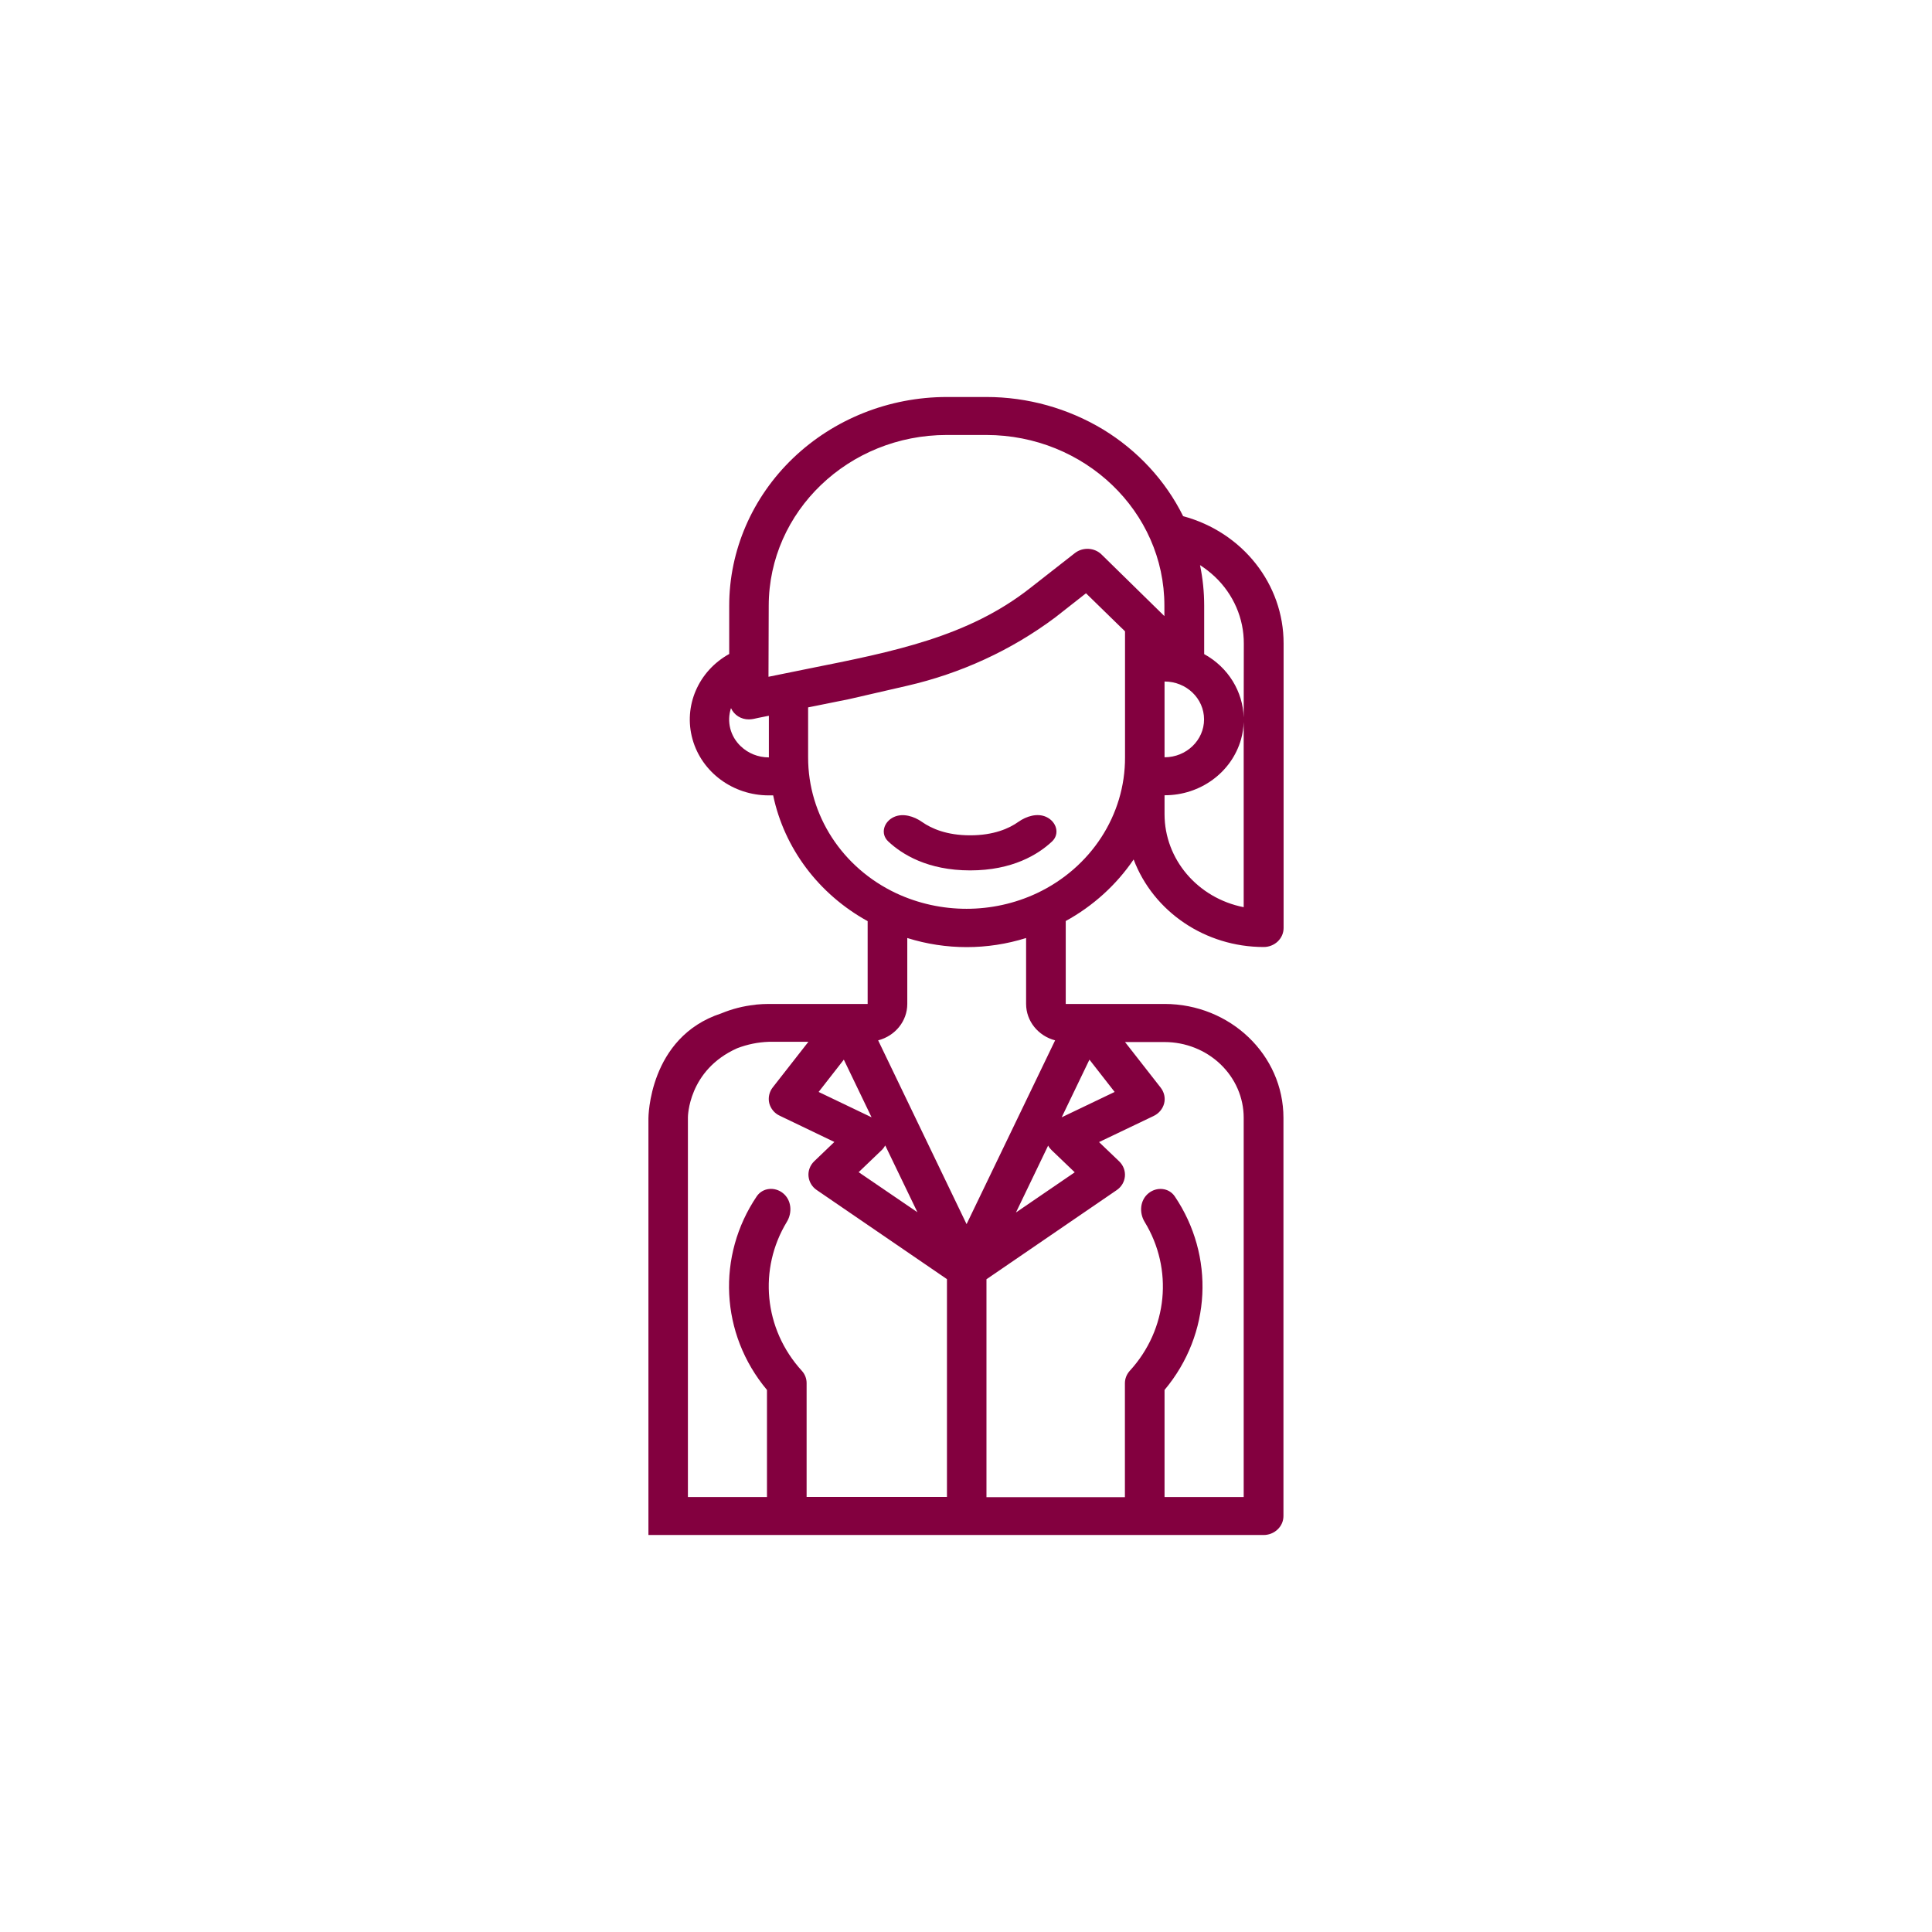 <svg width="64" height="64" viewBox="0 0 64 64" fill="none" xmlns="http://www.w3.org/2000/svg">
<path fill-rule="evenodd" clip-rule="evenodd" d="M24.421 34.724C22.788 35.452 22.788 37.012 22.788 37.012V49.591H25.407V46.044C23.851 44.184 23.741 41.595 25.068 39.63C25.264 39.341 25.665 39.306 25.937 39.525C26.219 39.753 26.254 40.166 26.065 40.476C25.122 42.029 25.294 44.023 26.565 45.413C26.665 45.525 26.72 45.666 26.72 45.815V49.587H31.369V42.373L27.055 39.421C26.9 39.317 26.8 39.148 26.783 38.963C26.766 38.782 26.837 38.597 26.972 38.468L27.639 37.829L25.83 36.96C25.654 36.88 25.528 36.723 25.482 36.542C25.44 36.361 25.482 36.168 25.6 36.019L26.779 34.511H25.47C25.109 34.523 24.756 34.596 24.421 34.724ZM21.48 50.849V37.045C21.48 37.045 21.48 34.358 23.892 33.57C24.249 33.422 24.626 33.325 25.012 33.285C25.021 33.285 25.028 33.283 25.035 33.281C25.043 33.279 25.05 33.277 25.058 33.277C25.193 33.265 25.327 33.257 25.465 33.257H28.742V30.514C27.123 29.622 25.981 28.105 25.612 26.348H25.465C24.282 26.348 23.246 25.584 22.94 24.486C22.633 23.389 23.133 22.23 24.156 21.664V20.063C24.156 18.23 24.92 16.472 26.271 15.177C27.622 13.883 29.451 13.151 31.369 13.151H32.678C34.041 13.151 35.375 13.525 36.538 14.224C37.687 14.924 38.61 15.921 39.193 17.099C41.165 17.63 42.525 19.355 42.521 21.318V30.739C42.521 30.908 42.453 31.065 42.328 31.186C42.202 31.306 42.034 31.371 41.862 31.371C39.932 31.371 38.212 30.209 37.553 28.471C36.982 29.312 36.21 30.012 35.304 30.51V33.257H38.581C40.754 33.261 42.516 34.946 42.516 37.029V50.218C42.516 50.387 42.449 50.544 42.323 50.664C42.197 50.785 42.03 50.849 41.858 50.849H22.788H21.48ZM39.886 23.831C39.886 23.139 39.303 22.576 38.577 22.576V25.086C39.298 25.086 39.886 24.523 39.886 23.831ZM31.364 14.409C28.109 14.409 25.47 16.943 25.465 20.063L25.457 22.419C25.898 22.327 26.334 22.239 26.762 22.154L26.78 22.15C29.617 21.585 32.065 21.097 34.121 19.484L35.606 18.322C35.87 18.117 36.257 18.137 36.492 18.37L38.572 20.409V20.063C38.572 16.943 35.929 14.413 32.673 14.409H31.364ZM24.215 23.457C24.068 23.903 24.19 24.39 24.538 24.72C24.786 24.957 25.117 25.09 25.47 25.09V23.71C25.404 23.724 25.34 23.737 25.276 23.749C25.172 23.77 25.068 23.79 24.962 23.815C24.912 23.823 24.861 23.831 24.811 23.831C24.551 23.835 24.316 23.686 24.215 23.457ZM32.019 40.551L34.952 34.463C34.385 34.314 33.991 33.82 33.991 33.257V31.073C32.711 31.475 31.335 31.475 30.055 31.073V33.257C30.055 33.82 29.661 34.314 29.09 34.463L32.019 40.551ZM34.721 37.949L34.352 38.717L33.655 40.165L35.602 38.834L34.838 38.102C34.792 38.058 34.75 38.006 34.721 37.949ZM36.089 35.102L35.17 37.012L36.924 36.172L36.089 35.102ZM27.953 35.102L27.118 36.172L28.872 37.012L27.953 35.102ZM29.208 38.098L28.444 38.83L30.391 40.157L29.695 38.713L29.325 37.945C29.292 38.002 29.254 38.054 29.208 38.098ZM41.199 49.591V37.025C41.199 36.361 40.922 35.726 40.431 35.255C39.94 34.785 39.273 34.519 38.577 34.519H37.268L38.447 36.027C38.564 36.176 38.61 36.369 38.564 36.55C38.518 36.731 38.392 36.884 38.216 36.968L36.407 37.833L37.075 38.472C37.209 38.601 37.28 38.782 37.264 38.967C37.247 39.152 37.15 39.317 36.991 39.425L32.678 42.377V49.595H37.264V45.823C37.264 45.674 37.318 45.533 37.419 45.417C38.694 44.03 38.869 42.036 37.919 40.479C37.73 40.17 37.764 39.756 38.046 39.528C38.318 39.307 38.72 39.342 38.916 39.632C40.243 41.597 40.135 44.184 38.577 46.044V49.591H41.199ZM34.956 20.453C33.504 21.539 31.826 22.311 30.034 22.721L28.13 23.159C27.965 23.192 27.799 23.226 27.634 23.259C27.434 23.3 27.233 23.341 27.03 23.381C26.988 23.389 26.944 23.398 26.9 23.407C26.856 23.416 26.812 23.425 26.77 23.433V25.086C26.766 27 27.895 28.745 29.686 29.589C31.159 30.277 32.879 30.277 34.347 29.589C36.139 28.745 37.276 26.996 37.268 25.086V20.916L37.23 20.875L37.1 20.751L35.975 19.653L34.956 20.453ZM41.199 23.917C41.193 24.108 41.164 24.3 41.111 24.49C40.8 25.588 39.76 26.348 38.577 26.344V26.971C38.577 28.463 39.672 29.75 41.199 30.052V23.917ZM41.199 23.767C41.173 22.913 40.693 22.11 39.89 21.668V20.063C39.89 19.613 39.844 19.162 39.752 18.72C39.928 18.833 40.091 18.961 40.242 19.102C40.863 19.689 41.207 20.489 41.203 21.322L41.199 23.767ZM34.659 27.062C34.998 27.218 35.12 27.624 34.847 27.878C34.39 28.305 33.54 28.833 32.138 28.833C30.731 28.833 29.88 28.301 29.424 27.873C29.154 27.621 29.275 27.219 29.611 27.065C29.91 26.927 30.276 27.039 30.545 27.229C30.855 27.447 31.362 27.671 32.138 27.671C32.919 27.671 33.428 27.444 33.737 27.224C34.003 27.036 34.363 26.926 34.659 27.062Z" fill="#83003F"/>
</svg>
